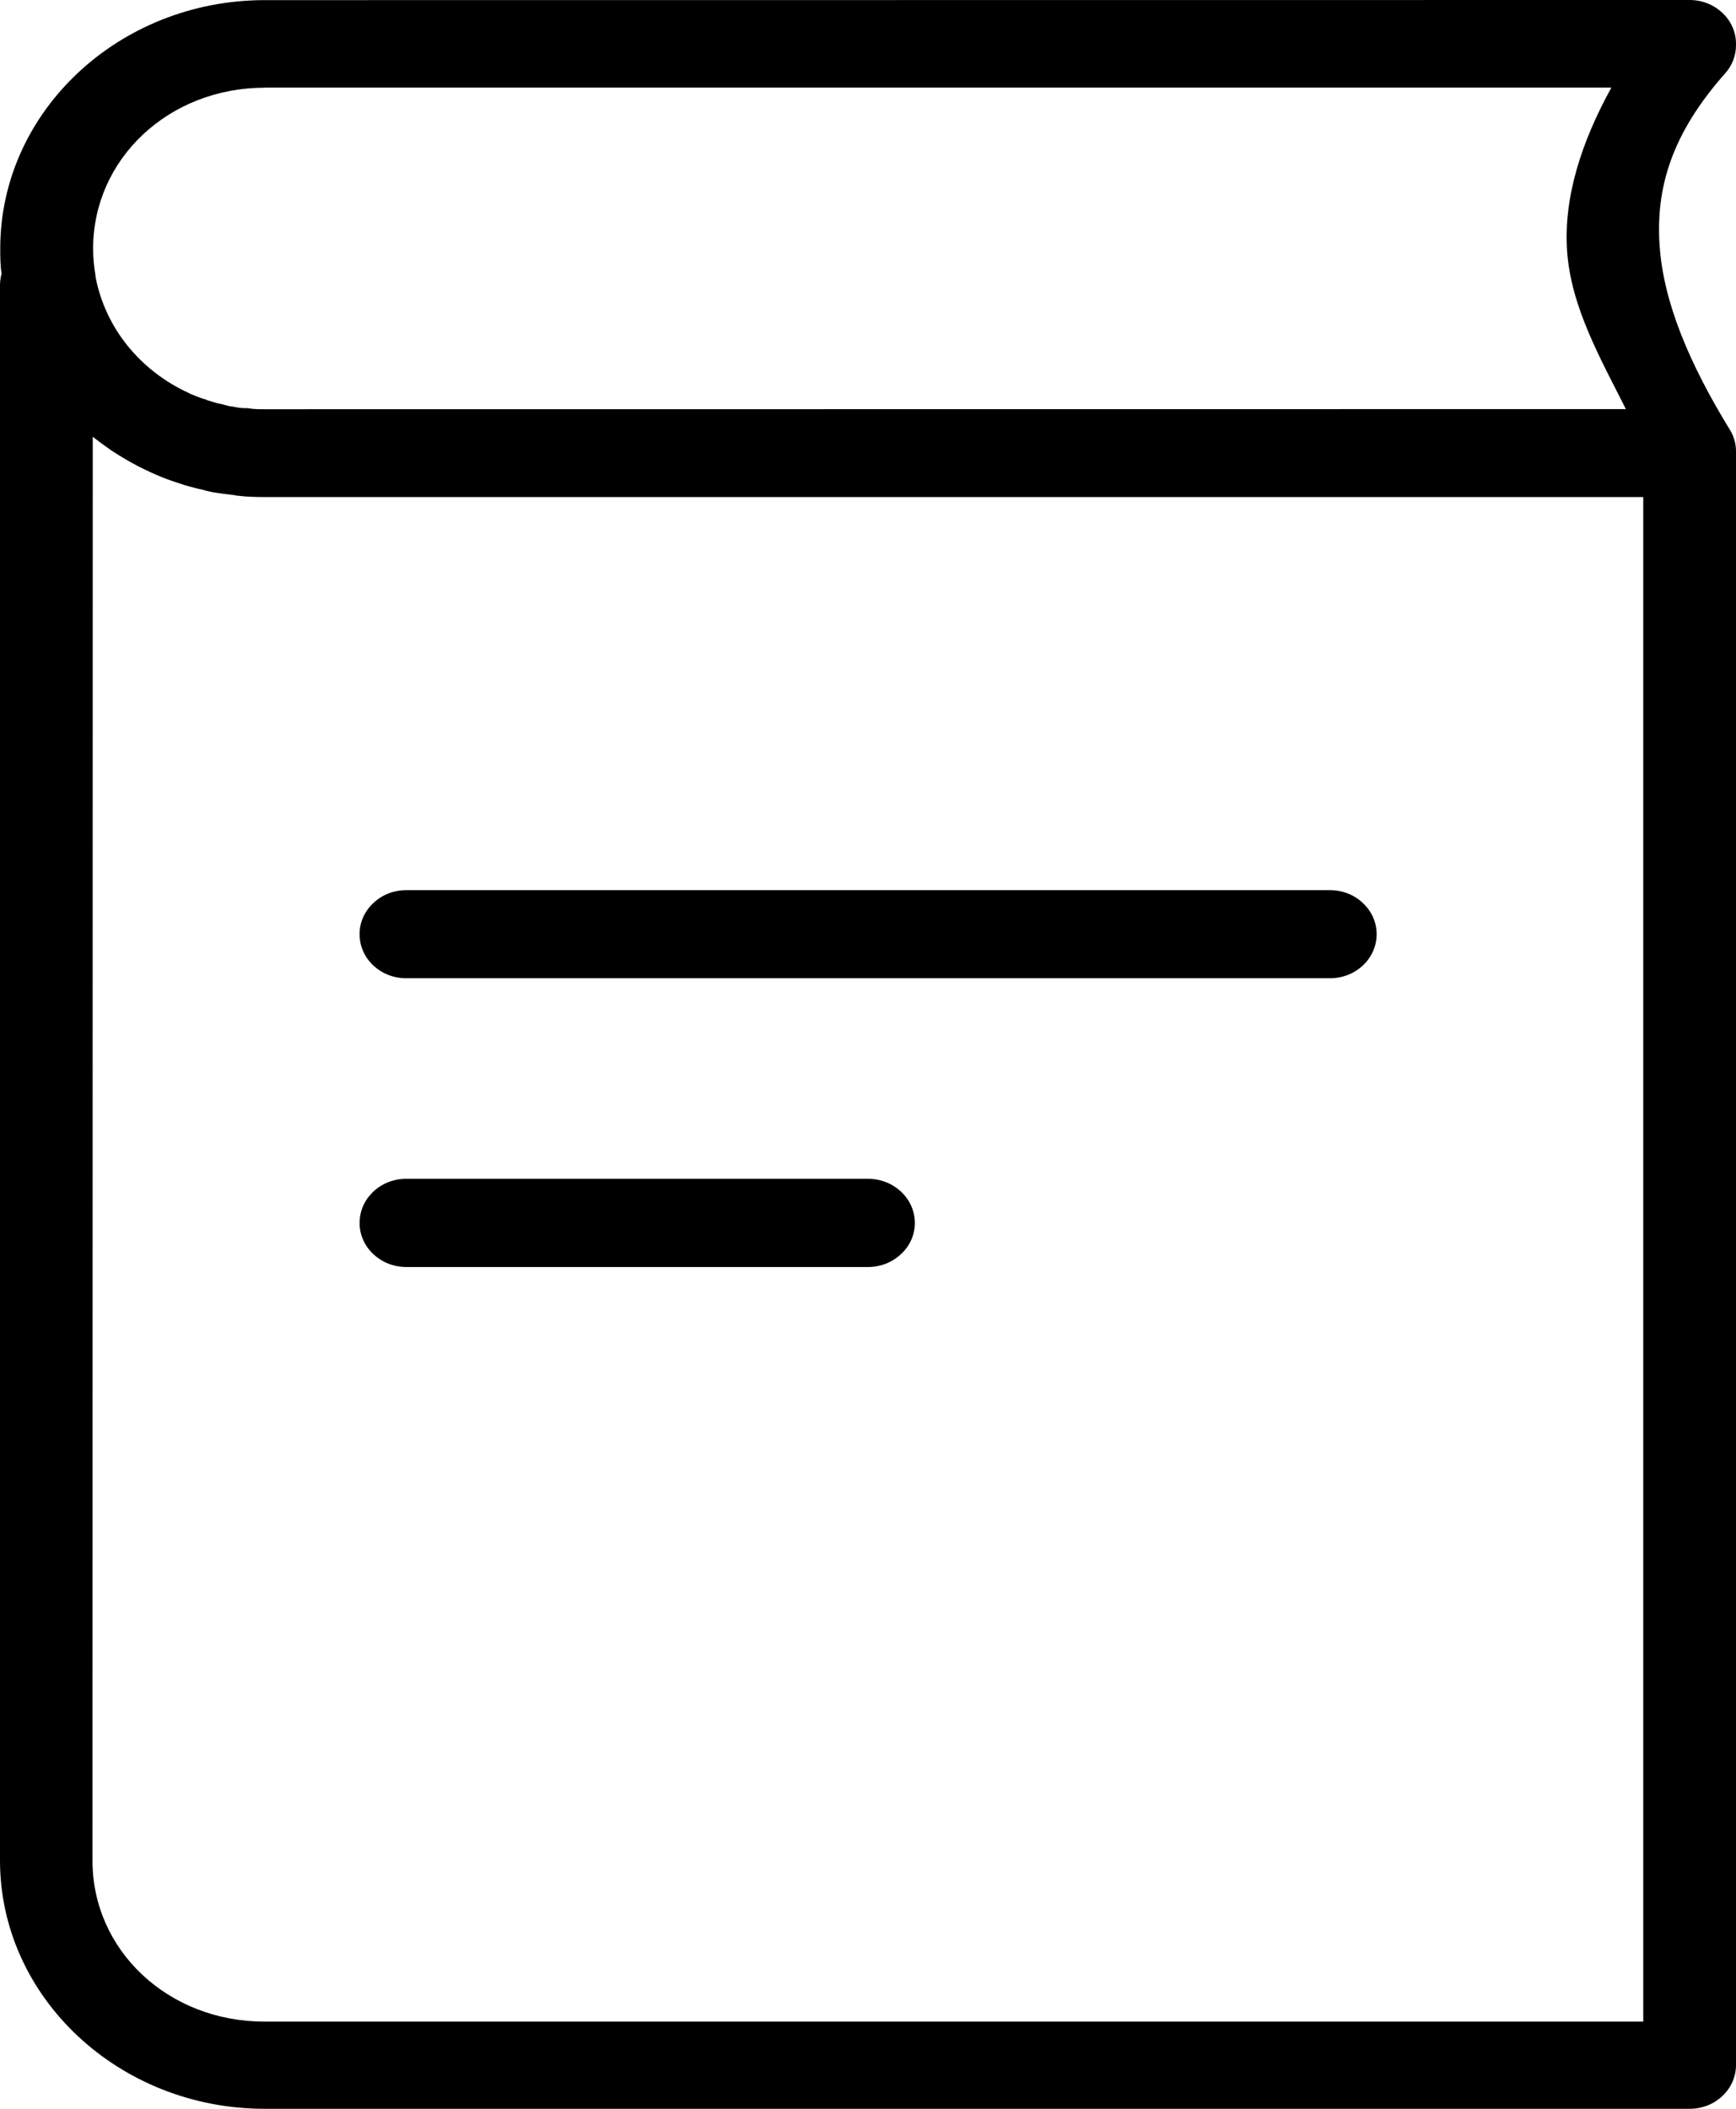 <svg width="14" height="17" viewBox="0 0 14 17" fill="none" xmlns="http://www.w3.org/2000/svg">
<path d="M2.135 0.001C0.961 0.001 0.002 0.898 0.002 2.003C0.002 2.071 0.002 2.14 0.013 2.207L0.012 2.208C0.005 2.236 0.001 2.264 0 2.294V14.998C0 16.102 0.96 17 2.134 17H13.627C13.833 17 14 16.842 14 16.647V3.651V3.638C14 3.576 13.983 3.516 13.949 3.462C13.629 2.94 13.415 2.442 13.384 1.98C13.352 1.518 13.479 1.08 13.912 0.592C13.969 0.529 14 0.448 14 0.366V0.353C14 0.158 13.832 0 13.626 0L2.135 0.001ZM2.135 0.706H12.995C12.755 1.142 12.608 1.588 12.638 2.025C12.669 2.472 12.903 2.883 13.112 3.298L2.135 3.299C2.087 3.299 2.041 3.299 1.995 3.29C1.986 3.29 1.977 3.29 1.969 3.29C1.934 3.29 1.899 3.282 1.865 3.276C1.848 3.276 1.831 3.268 1.814 3.265C1.79 3.257 1.767 3.255 1.743 3.248C1.718 3.24 1.695 3.234 1.67 3.226C1.657 3.217 1.643 3.217 1.63 3.212C1.601 3.202 1.573 3.191 1.546 3.179C1.537 3.179 1.53 3.171 1.522 3.168C1.131 2.989 0.848 2.644 0.77 2.229V2.22C0.758 2.15 0.751 2.078 0.751 2.004C0.751 1.282 1.36 0.707 2.137 0.707L2.135 0.706ZM0.748 3.52C0.748 3.52 0.749 3.521 0.748 3.521C0.787 3.552 0.827 3.581 0.868 3.61C0.88 3.618 0.89 3.626 0.902 3.634C0.939 3.658 0.976 3.681 1.014 3.703C1.033 3.714 1.051 3.725 1.07 3.735C1.104 3.754 1.14 3.772 1.176 3.789C1.2 3.801 1.225 3.812 1.25 3.823C1.281 3.837 1.314 3.85 1.345 3.862C1.378 3.874 1.411 3.885 1.444 3.896C1.472 3.906 1.5 3.914 1.528 3.922C1.567 3.933 1.606 3.942 1.646 3.951C1.671 3.96 1.696 3.963 1.722 3.969C1.77 3.977 1.818 3.983 1.867 3.989C1.886 3.989 1.905 3.997 1.924 3.997C1.993 4.005 2.063 4.007 2.133 4.007H13.252V16.297H2.132C1.356 16.297 0.746 15.723 0.746 15.001L0.748 3.52ZM3.275 7.176C3.176 7.176 3.08 7.213 3.01 7.281C2.939 7.347 2.899 7.437 2.9 7.532C2.9 7.728 3.068 7.886 3.275 7.886H10.726C10.934 7.886 11.101 7.728 11.102 7.532C11.102 7.437 11.063 7.347 10.992 7.281C10.922 7.213 10.826 7.176 10.726 7.176H3.275ZM3.275 9.503C3.068 9.503 2.9 9.662 2.9 9.858C2.899 10.054 3.068 10.213 3.275 10.214H7.001C7.101 10.214 7.197 10.176 7.267 10.109C7.339 10.043 7.378 9.952 7.378 9.858C7.377 9.662 7.209 9.503 7.001 9.503L3.275 9.503Z" fill="black"/>
</svg>
